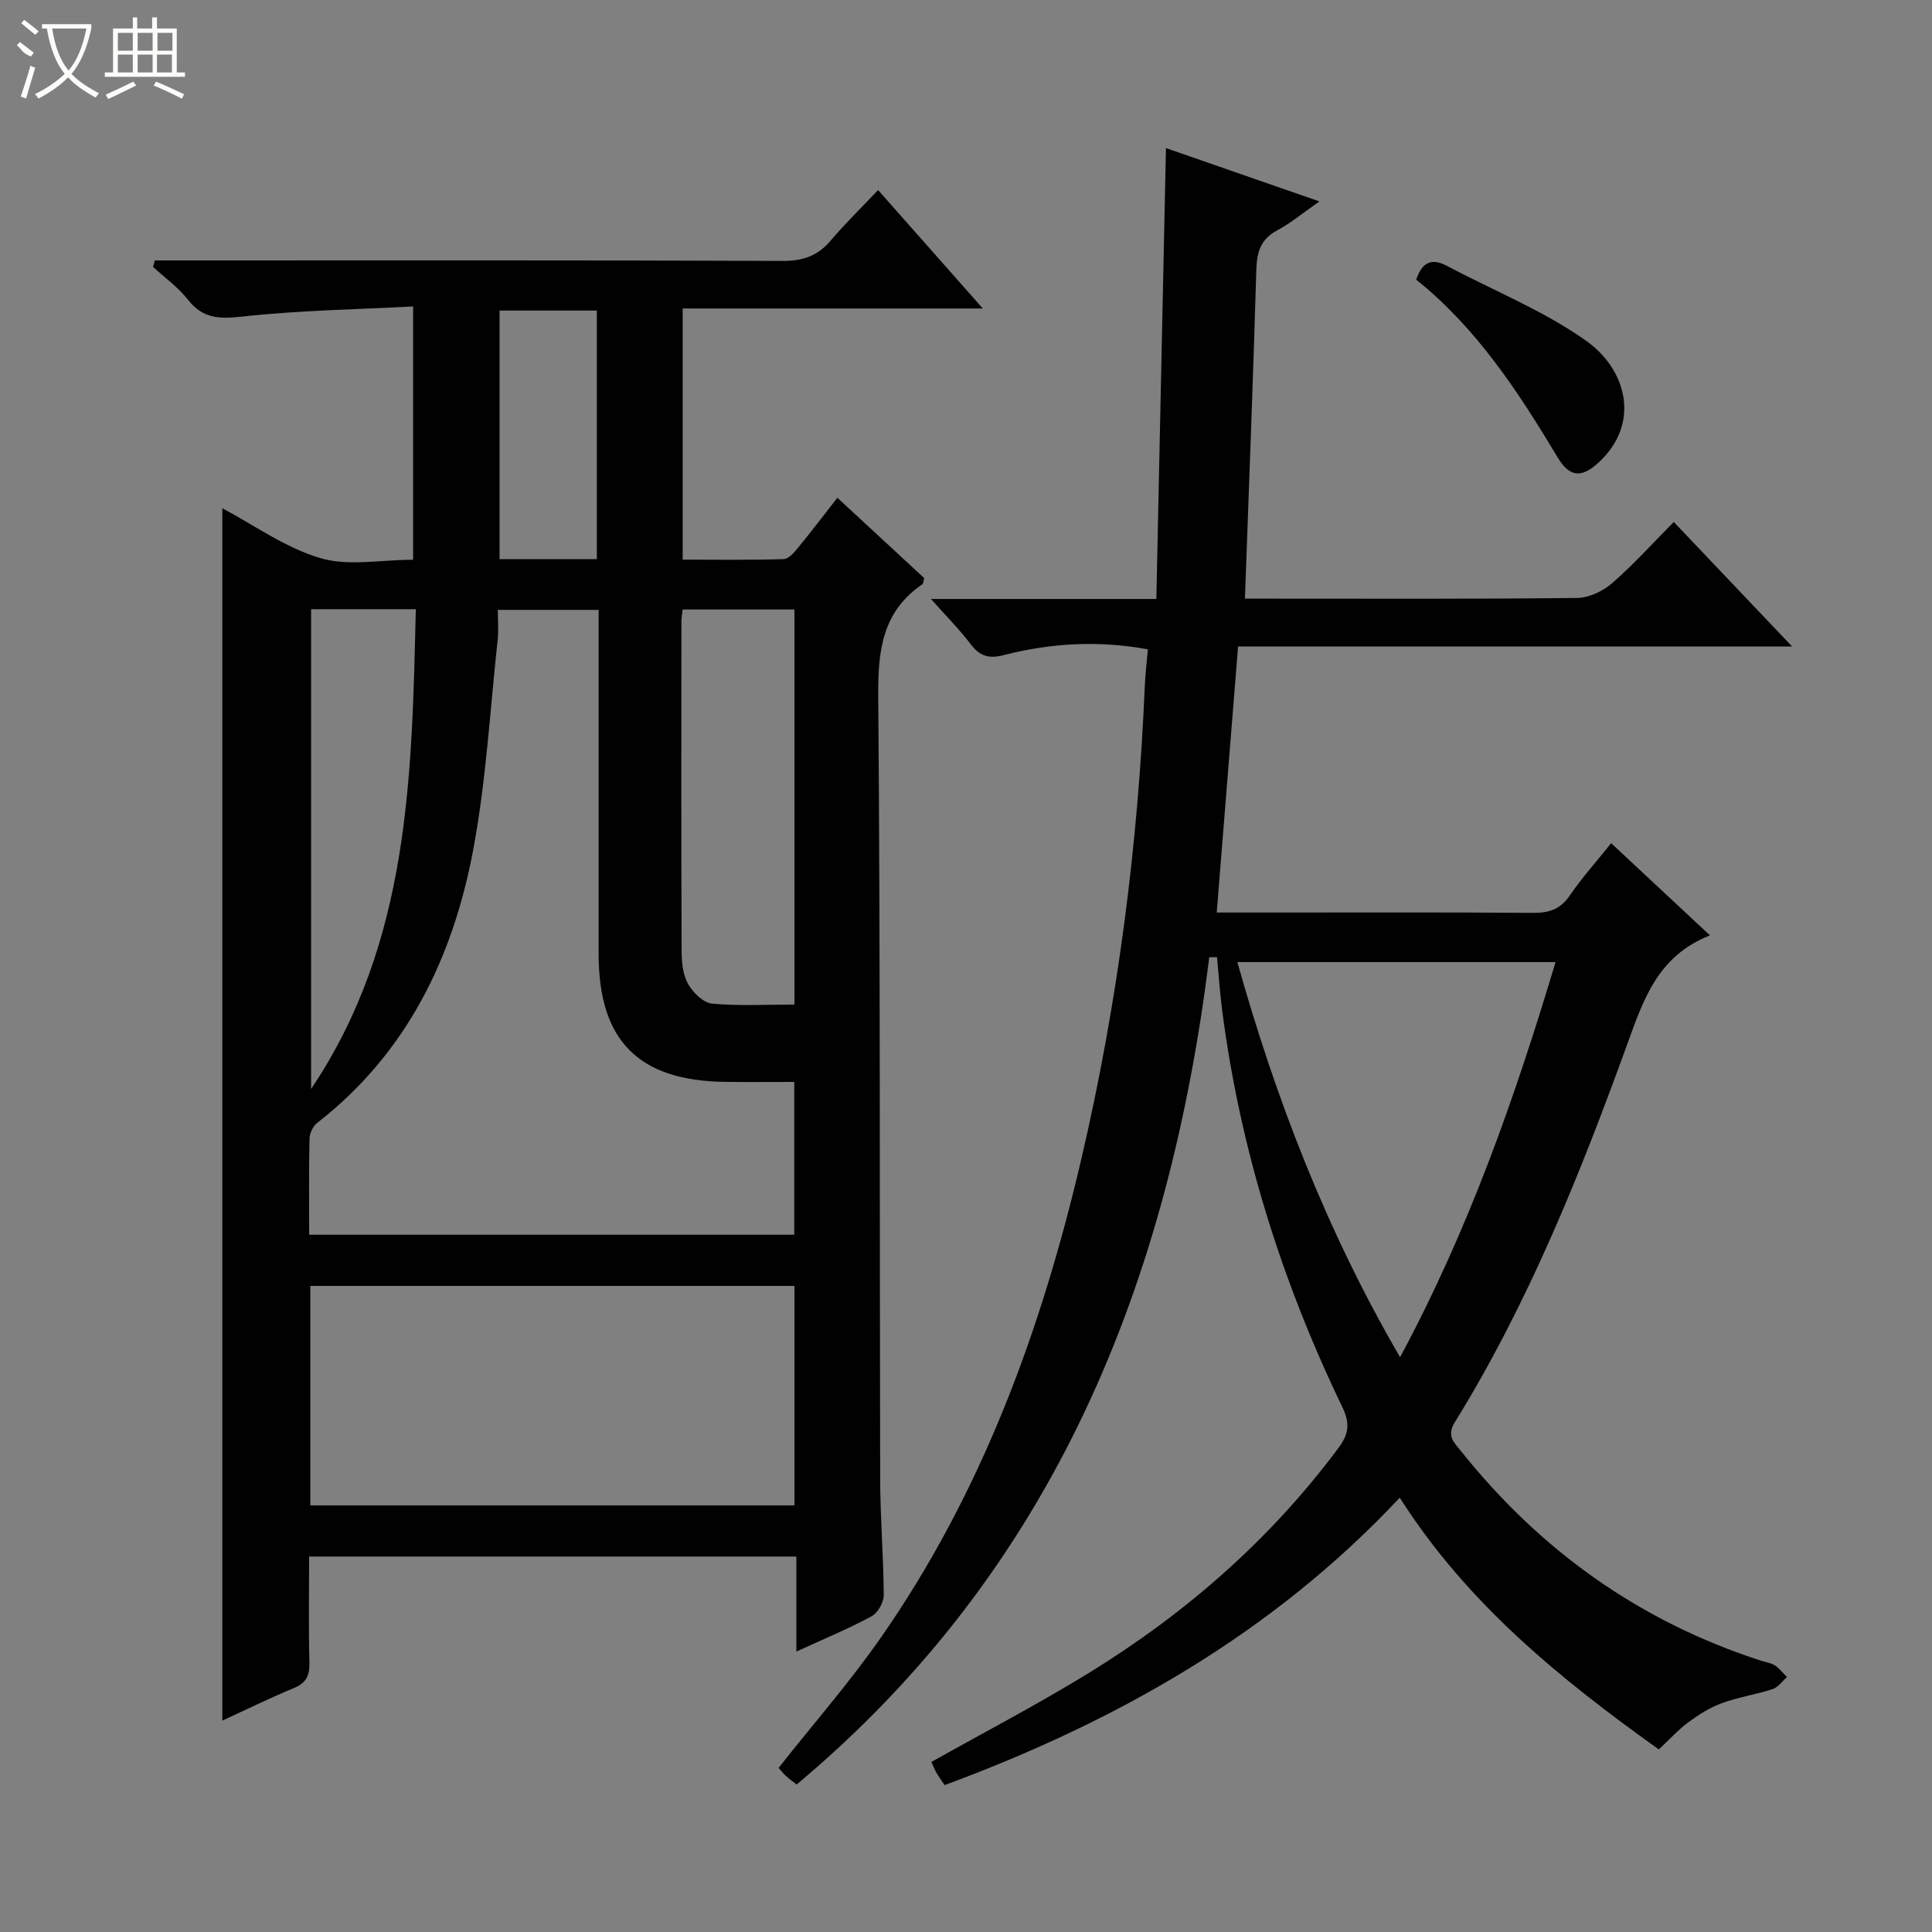 <svg enable-background="new 0 0 400 400" viewBox="0 0 400 400" xmlns="http://www.w3.org/2000/svg"><rect x="0" y="0" width="400" height="400" fill="#808080" stroke="none"/><g fill="#010102"><path d="m64 322.27c0 7.61-.13 14.77.06 21.91.07 2.7-.64 4.26-3.24 5.33-5.04 2.08-9.95 4.5-14.79 6.72 0-83.85 0-167.46 0-251 6.41 3.39 12.95 8.13 20.25 10.31 5.8 1.74 12.53.35 19.25.35 0-17.27 0-34.3 0-52.44-11.82.62-23.6.8-35.25 2.08-4.74.52-8.2.54-11.33-3.44-2.03-2.58-4.81-4.58-7.26-6.83.12-.45.24-.89.36-1.34h5.02c41.65 0 83.31-.07 124.96.1 4.21.02 7.27-1.03 9.96-4.22 2.98-3.53 6.31-6.75 9.81-10.45 7.4 8.36 14.18 16.04 21.68 24.52-21.22 0-41.55 0-62.14 0v52c7.03 0 13.96.1 20.89-.11 1.02-.03 2.17-1.34 2.96-2.31 2.74-3.33 5.34-6.77 8.18-10.39 6.21 5.74 12.15 11.24 17.98 16.63-.2.69-.19 1.14-.39 1.28-8.23 5.61-9.2 13.6-9.13 22.96.44 54.14.27 108.29.4 162.44.02 7.98.7 15.95.74 23.93.01 1.49-1.26 3.66-2.56 4.36-4.78 2.57-9.83 4.66-15.53 7.28 0-6.98 0-13.19 0-19.67-33.82 0-67.05 0-100.88 0zm.01-66.63h100.43c0-10.66 0-21.03 0-31.64-5.04 0-9.7.05-14.35-.01-17.91-.23-26.14-8.56-26.15-26.42 0-21.98 0-43.95 0-65.93 0-1.76 0-3.53 0-5.37-7.24 0-13.82 0-20.87 0 0 2.22.18 4.2-.03 6.13-1.57 14.48-2.38 29.11-5.04 43.39-4.18 22.43-13.74 42.24-32.34 56.7-.88.68-1.56 2.18-1.58 3.31-.15 6.48-.07 12.95-.07 19.84zm.24 56.03h100.23c0-15.29 0-30.31 0-45.43-33.56 0-66.77 0-100.23 0zm77.09-185.48c-.12 1.07-.26 1.71-.26 2.35-.01 22.82-.05 45.63.04 68.45.01 2.28.27 4.85 1.35 6.75 1.01 1.78 3.16 3.88 4.98 4.05 5.57.52 11.21.19 17.03.19 0-27.53 0-54.56 0-81.79-7.77 0-15.22 0-23.14 0zm-76.93-.06v99.33c20.43-30.38 20.85-64.76 21.68-99.33-7.78 0-14.58 0-21.68 0zm59.16-10.36c0-17.47 0-34.47 0-51.47-6.94 0-13.51 0-20.14 0v51.47z"/><path d="m250.37 198.17c-8.31 67.06-31.87 126.48-85.43 171.29-.84-.67-1.62-1.2-2.3-1.84-.6-.56-1.1-1.22-1.44-1.6 7.22-9.15 14.8-17.8 21.32-27.18 20.8-29.91 33.08-63.52 41.32-98.71 7.55-32.26 11.78-65 13.18-98.11.1-2.45.41-4.89.64-7.58-10.32-1.9-20.18-1.29-29.88 1.2-3.1.8-4.93.19-6.8-2.26-2.28-2.99-4.94-5.67-8.23-9.37h46.66c.67-31.28 1.32-62 1.99-93.35 10.28 3.57 20.51 7.13 31.77 11.04-3.38 2.36-5.89 4.47-8.72 5.98-3.43 1.83-4.23 4.48-4.34 8.15-.65 22.44-1.53 44.87-2.36 68.11h4.75c21.33 0 42.66.1 63.99-.14 2.47-.03 5.36-1.39 7.27-3.05 4.39-3.8 8.3-8.17 12.78-12.68 7.98 8.4 15.82 16.64 24.5 25.78-38.9 0-76.71 0-114.71 0-1.49 18.61-2.94 36.57-4.42 55.08h10.96c18.17 0 36.33-.07 54.49.07 3.27.02 5.62-.67 7.57-3.5 2.53-3.68 5.53-7.04 8.64-10.93 6.71 6.26 13.23 12.34 20.46 19.09-10.82 4.26-13.78 13.3-17.12 22.52-9.8 27.03-20.52 53.71-35.71 78.29-1.8 2.91-.05 4.29 1.32 6.01 16.43 20.57 36.99 35.24 62.11 43.36.95.31 2.01.43 2.82.95.96.63 1.69 1.6 2.52 2.42-.98.86-1.83 2.13-2.97 2.5-3.45 1.13-7.1 1.66-10.5 2.91-2.46.9-4.78 2.36-6.9 3.92-2.12 1.57-3.92 3.57-6.16 5.66-20.38-14.57-39.68-30.18-53.64-52.12-26.35 28.12-58.61 46.33-94.23 59.51-.65-.99-1.24-1.78-1.72-2.62-.4-.7-.69-1.47-1.01-2.18 10.97-6.17 22.01-11.91 32.59-18.42 20.03-12.32 37.52-27.58 51.65-46.54 2.13-2.86 2.5-5.04.87-8.44-12.57-26.05-21.17-53.36-24.9-82.11-.48-3.69-.73-7.4-1.08-11.1-.53 0-1.07 0-1.6-.01zm71.69 1.02c-22.24 0-43.86 0-65.88 0 8 28.45 18.43 55.55 33.69 81.81 14.19-26.41 23.72-53.55 32.19-81.81z"/><path d="m293.21 57.9c1.19-3.53 3.09-4.6 6.4-2.84 9.65 5.14 20.01 9.25 28.83 15.53 8.47 6.04 11.27 17.23 2.42 25.27-3.47 3.15-5.92 2.93-8.38-1.18-8.14-13.59-16.77-26.77-29.27-36.78z"/></g><path d="m6.4 11.7c-2-.8-1.9-1.6-2.9-2.3l.6-.7c.9.7 1.9 1.4 2.9 2.2zm-2.1 8.3c.7-2.1 1.4-4.2 2-6.4.2.1.6.3 1 .4-.7 2.3-1.3 4.4-1.9 6.4zm3-12.8c-1.1-.9-2.1-1.7-2.9-2.4l.6-.7c1 .8 2 1.5 3 2.4zm1.4-1.3v-.9h10.2v.9c-.9 4.2-2.3 7.3-4.1 9.4 1.3 1.4 3.2 2.7 5.7 4-.2.2-.4.5-.7.9-2.5-1.4-4.4-2.7-5.7-4.2-1.4 1.5-3.5 3-6.1 4.4 0 0 0 0-.1-.1-.3-.4-.5-.7-.7-.8 2.7-1.3 4.7-2.8 6.2-4.2-1.8-2.2-3-5.3-3.7-9.4zm9.2 0h-7.1c.6 3.8 1.7 6.7 3.4 8.7 1.7-2 2.9-4.8 3.7-8.7z" fill="#fbfcfa"/><path d="m31.6 3.6h.9v2.3h4.1v9.1h1.7v.9h-16.6v-.9h1.7v-9.1h4.1v-2.3h.9v2.3h3.1v-2.3zm-4 13.3.6.8c-1.9.9-3.8 1.9-5.8 2.8-.2-.3-.3-.6-.5-.9 2-.9 3.9-1.8 5.7-2.7zm-3.2-10.1v3.7h3.1v-3.7zm0 4.5v3.7h3.1v-3.7zm4.1-4.5v3.7h3.1v-3.7zm0 4.5v3.7h3.1v-3.7zm9.1 9.1c-2.1-1.1-4.1-2-5.8-2.7l.5-.8c2.2.9 4.1 1.8 5.8 2.6l-.4.9zm-1.9-13.6h-3.1v3.7h3.1zm-3.2 4.5v3.7h3.1v-3.7z" fill="#fbfcfa"/></svg>